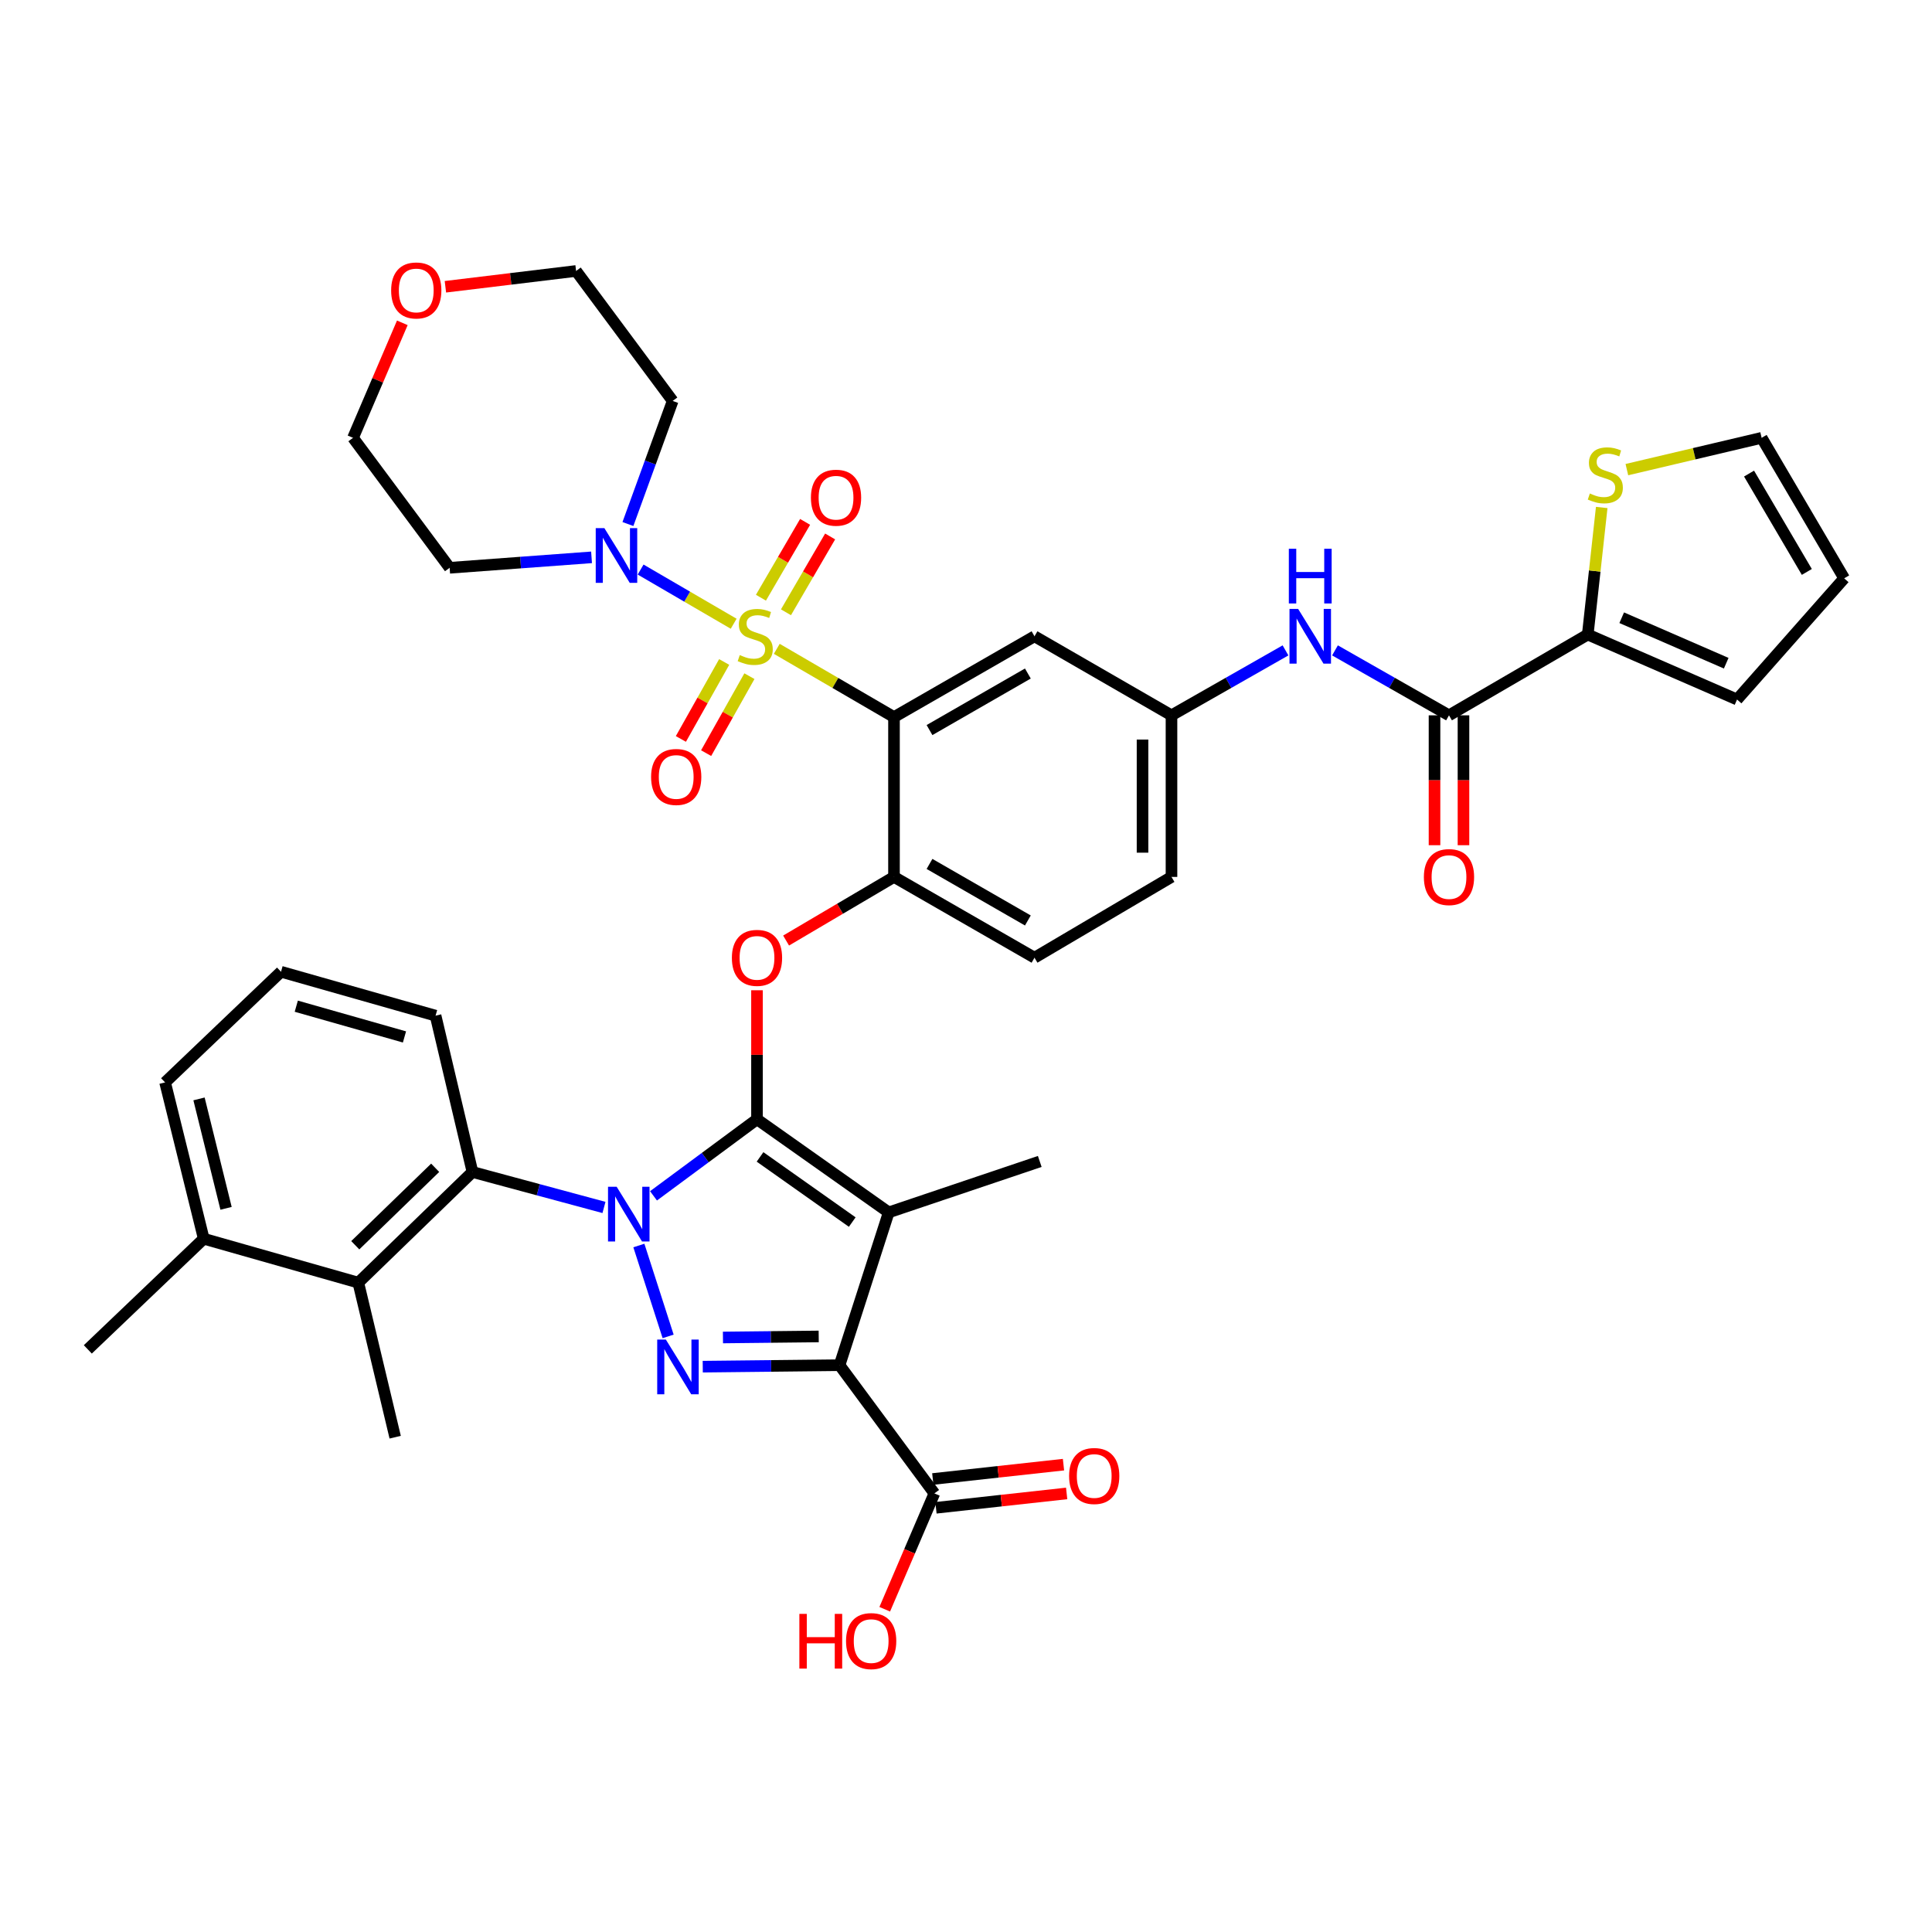 <?xml version='1.0' encoding='iso-8859-1'?>
<svg version='1.1' baseProfile='full'
              xmlns='http://www.w3.org/2000/svg'
                      xmlns:rdkit='http://www.rdkit.org/xml'
                      xmlns:xlink='http://www.w3.org/1999/xlink'
                  xml:space='preserve'
width='1000px' height='1000px' viewBox='0 0 1000 1000'>
<!-- END OF HEADER -->
<rect style='opacity:1.0;fill:#FFFFFF;stroke:none' width='1000' height='1000' x='0' y='0'> </rect>
<path class='bond-0' d='M 665.374,336.639 L 635.869,353.447' style='fill:none;fill-rule:evenodd;stroke:#0000FF;stroke-width:6px;stroke-linecap:butt;stroke-linejoin:miter;stroke-opacity:1' />
<path class='bond-0' d='M 635.869,353.447 L 606.363,370.254' style='fill:none;fill-rule:evenodd;stroke:#000000;stroke-width:6px;stroke-linecap:butt;stroke-linejoin:miter;stroke-opacity:1' />
<path class='bond-1' d='M 690.987,336.639 L 720.492,353.447' style='fill:none;fill-rule:evenodd;stroke:#0000FF;stroke-width:6px;stroke-linecap:butt;stroke-linejoin:miter;stroke-opacity:1' />
<path class='bond-1' d='M 720.492,353.447 L 749.997,370.254' style='fill:none;fill-rule:evenodd;stroke:#000000;stroke-width:6px;stroke-linecap:butt;stroke-linejoin:miter;stroke-opacity:1' />
<path class='bond-2' d='M 330.678,644.675 L 345.821,691.715' style='fill:none;fill-rule:evenodd;stroke:#0000FF;stroke-width:6px;stroke-linecap:butt;stroke-linejoin:miter;stroke-opacity:1' />
<path class='bond-3' d='M 338.255,618.967 L 365.038,599.154' style='fill:none;fill-rule:evenodd;stroke:#0000FF;stroke-width:6px;stroke-linecap:butt;stroke-linejoin:miter;stroke-opacity:1' />
<path class='bond-3' d='M 365.038,599.154 L 391.821,579.341' style='fill:none;fill-rule:evenodd;stroke:#000000;stroke-width:6px;stroke-linecap:butt;stroke-linejoin:miter;stroke-opacity:1' />
<path class='bond-4' d='M 312.616,624.976 L 278.582,615.797' style='fill:none;fill-rule:evenodd;stroke:#0000FF;stroke-width:6px;stroke-linecap:butt;stroke-linejoin:miter;stroke-opacity:1' />
<path class='bond-4' d='M 278.582,615.797 L 244.548,606.617' style='fill:none;fill-rule:evenodd;stroke:#000000;stroke-width:6px;stroke-linecap:butt;stroke-linejoin:miter;stroke-opacity:1' />
<path class='bond-5' d='M 363.742,707.386 L 399.144,707.002' style='fill:none;fill-rule:evenodd;stroke:#0000FF;stroke-width:6px;stroke-linecap:butt;stroke-linejoin:miter;stroke-opacity:1' />
<path class='bond-5' d='M 399.144,707.002 L 434.546,706.618' style='fill:none;fill-rule:evenodd;stroke:#000000;stroke-width:6px;stroke-linecap:butt;stroke-linejoin:miter;stroke-opacity:1' />
<path class='bond-5' d='M 374.2,692.281 L 398.981,692.012' style='fill:none;fill-rule:evenodd;stroke:#0000FF;stroke-width:6px;stroke-linecap:butt;stroke-linejoin:miter;stroke-opacity:1' />
<path class='bond-5' d='M 398.981,692.012 L 423.763,691.743' style='fill:none;fill-rule:evenodd;stroke:#000000;stroke-width:6px;stroke-linecap:butt;stroke-linejoin:miter;stroke-opacity:1' />
<path class='bond-6' d='M 434.546,706.618 L 483.634,772.98' style='fill:none;fill-rule:evenodd;stroke:#000000;stroke-width:6px;stroke-linecap:butt;stroke-linejoin:miter;stroke-opacity:1' />
<path class='bond-7' d='M 434.546,706.618 L 459.998,627.53' style='fill:none;fill-rule:evenodd;stroke:#000000;stroke-width:6px;stroke-linecap:butt;stroke-linejoin:miter;stroke-opacity:1' />
<path class='bond-8' d='M 459.998,627.53 L 538.178,601.162' style='fill:none;fill-rule:evenodd;stroke:#000000;stroke-width:6px;stroke-linecap:butt;stroke-linejoin:miter;stroke-opacity:1' />
<path class='bond-9' d='M 459.998,627.53 L 391.821,579.341' style='fill:none;fill-rule:evenodd;stroke:#000000;stroke-width:6px;stroke-linecap:butt;stroke-linejoin:miter;stroke-opacity:1' />
<path class='bond-9' d='M 441.119,632.544 L 393.395,598.812' style='fill:none;fill-rule:evenodd;stroke:#000000;stroke-width:6px;stroke-linecap:butt;stroke-linejoin:miter;stroke-opacity:1' />
<path class='bond-10' d='M 391.821,579.341 L 391.821,545.949' style='fill:none;fill-rule:evenodd;stroke:#000000;stroke-width:6px;stroke-linecap:butt;stroke-linejoin:miter;stroke-opacity:1' />
<path class='bond-10' d='M 391.821,545.949 L 391.821,512.557' style='fill:none;fill-rule:evenodd;stroke:#FF0000;stroke-width:6px;stroke-linecap:butt;stroke-linejoin:miter;stroke-opacity:1' />
<path class='bond-11' d='M 406.879,486.826 L 434.804,470.358' style='fill:none;fill-rule:evenodd;stroke:#FF0000;stroke-width:6px;stroke-linecap:butt;stroke-linejoin:miter;stroke-opacity:1' />
<path class='bond-11' d='M 434.804,470.358 L 462.73,453.889' style='fill:none;fill-rule:evenodd;stroke:#000000;stroke-width:6px;stroke-linecap:butt;stroke-linejoin:miter;stroke-opacity:1' />
<path class='bond-12' d='M 379.747,322.848 L 355.665,308.825' style='fill:none;fill-rule:evenodd;stroke:#CCCC00;stroke-width:6px;stroke-linecap:butt;stroke-linejoin:miter;stroke-opacity:1' />
<path class='bond-12' d='M 355.665,308.825 L 331.583,294.802' style='fill:none;fill-rule:evenodd;stroke:#0000FF;stroke-width:6px;stroke-linecap:butt;stroke-linejoin:miter;stroke-opacity:1' />
<path class='bond-13' d='M 374.83,342.636 L 363.626,362.556' style='fill:none;fill-rule:evenodd;stroke:#CCCC00;stroke-width:6px;stroke-linecap:butt;stroke-linejoin:miter;stroke-opacity:1' />
<path class='bond-13' d='M 363.626,362.556 L 352.423,382.475' style='fill:none;fill-rule:evenodd;stroke:#FF0000;stroke-width:6px;stroke-linecap:butt;stroke-linejoin:miter;stroke-opacity:1' />
<path class='bond-13' d='M 387.896,349.985 L 376.693,369.904' style='fill:none;fill-rule:evenodd;stroke:#CCCC00;stroke-width:6px;stroke-linecap:butt;stroke-linejoin:miter;stroke-opacity:1' />
<path class='bond-13' d='M 376.693,369.904 L 365.49,389.824' style='fill:none;fill-rule:evenodd;stroke:#FF0000;stroke-width:6px;stroke-linecap:butt;stroke-linejoin:miter;stroke-opacity:1' />
<path class='bond-14' d='M 406.815,316.919 L 418.245,297.294' style='fill:none;fill-rule:evenodd;stroke:#CCCC00;stroke-width:6px;stroke-linecap:butt;stroke-linejoin:miter;stroke-opacity:1' />
<path class='bond-14' d='M 418.245,297.294 L 429.675,277.669' style='fill:none;fill-rule:evenodd;stroke:#FF0000;stroke-width:6px;stroke-linecap:butt;stroke-linejoin:miter;stroke-opacity:1' />
<path class='bond-14' d='M 393.861,309.374 L 405.291,289.749' style='fill:none;fill-rule:evenodd;stroke:#CCCC00;stroke-width:6px;stroke-linecap:butt;stroke-linejoin:miter;stroke-opacity:1' />
<path class='bond-14' d='M 405.291,289.749 L 416.72,270.124' style='fill:none;fill-rule:evenodd;stroke:#FF0000;stroke-width:6px;stroke-linecap:butt;stroke-linejoin:miter;stroke-opacity:1' />
<path class='bond-15' d='M 402.063,335.841 L 432.396,353.501' style='fill:none;fill-rule:evenodd;stroke:#CCCC00;stroke-width:6px;stroke-linecap:butt;stroke-linejoin:miter;stroke-opacity:1' />
<path class='bond-15' d='M 432.396,353.501 L 462.73,371.162' style='fill:none;fill-rule:evenodd;stroke:#000000;stroke-width:6px;stroke-linecap:butt;stroke-linejoin:miter;stroke-opacity:1' />
<path class='bond-16' d='M 483.634,772.98 L 470.786,802.963' style='fill:none;fill-rule:evenodd;stroke:#000000;stroke-width:6px;stroke-linecap:butt;stroke-linejoin:miter;stroke-opacity:1' />
<path class='bond-16' d='M 470.786,802.963 L 457.938,832.947' style='fill:none;fill-rule:evenodd;stroke:#FF0000;stroke-width:6px;stroke-linecap:butt;stroke-linejoin:miter;stroke-opacity:1' />
<path class='bond-17' d='M 484.453,780.43 L 518.276,776.715' style='fill:none;fill-rule:evenodd;stroke:#000000;stroke-width:6px;stroke-linecap:butt;stroke-linejoin:miter;stroke-opacity:1' />
<path class='bond-17' d='M 518.276,776.715 L 552.099,773' style='fill:none;fill-rule:evenodd;stroke:#FF0000;stroke-width:6px;stroke-linecap:butt;stroke-linejoin:miter;stroke-opacity:1' />
<path class='bond-17' d='M 482.816,765.529 L 516.639,761.814' style='fill:none;fill-rule:evenodd;stroke:#000000;stroke-width:6px;stroke-linecap:butt;stroke-linejoin:miter;stroke-opacity:1' />
<path class='bond-17' d='M 516.639,761.814 L 550.463,758.099' style='fill:none;fill-rule:evenodd;stroke:#FF0000;stroke-width:6px;stroke-linecap:butt;stroke-linejoin:miter;stroke-opacity:1' />
<path class='bond-18' d='M 821.822,328.437 L 825.434,295.553' style='fill:none;fill-rule:evenodd;stroke:#000000;stroke-width:6px;stroke-linecap:butt;stroke-linejoin:miter;stroke-opacity:1' />
<path class='bond-18' d='M 825.434,295.553 L 829.046,262.67' style='fill:none;fill-rule:evenodd;stroke:#CCCC00;stroke-width:6px;stroke-linecap:butt;stroke-linejoin:miter;stroke-opacity:1' />
<path class='bond-19' d='M 821.822,328.437 L 899.094,362.067' style='fill:none;fill-rule:evenodd;stroke:#000000;stroke-width:6px;stroke-linecap:butt;stroke-linejoin:miter;stroke-opacity:1' />
<path class='bond-19' d='M 839.396,319.735 L 893.486,343.277' style='fill:none;fill-rule:evenodd;stroke:#000000;stroke-width:6px;stroke-linecap:butt;stroke-linejoin:miter;stroke-opacity:1' />
<path class='bond-20' d='M 821.822,328.437 L 749.997,370.254' style='fill:none;fill-rule:evenodd;stroke:#000000;stroke-width:6px;stroke-linecap:butt;stroke-linejoin:miter;stroke-opacity:1' />
<path class='bond-21' d='M 462.73,371.162 L 535.454,329.344' style='fill:none;fill-rule:evenodd;stroke:#000000;stroke-width:6px;stroke-linecap:butt;stroke-linejoin:miter;stroke-opacity:1' />
<path class='bond-21' d='M 481.111,377.885 L 532.019,348.613' style='fill:none;fill-rule:evenodd;stroke:#000000;stroke-width:6px;stroke-linecap:butt;stroke-linejoin:miter;stroke-opacity:1' />
<path class='bond-22' d='M 462.73,371.162 L 462.73,453.889' style='fill:none;fill-rule:evenodd;stroke:#000000;stroke-width:6px;stroke-linecap:butt;stroke-linejoin:miter;stroke-opacity:1' />
<path class='bond-23' d='M 535.454,329.344 L 606.363,370.254' style='fill:none;fill-rule:evenodd;stroke:#000000;stroke-width:6px;stroke-linecap:butt;stroke-linejoin:miter;stroke-opacity:1' />
<path class='bond-24' d='M 606.363,370.254 L 606.363,453.889' style='fill:none;fill-rule:evenodd;stroke:#000000;stroke-width:6px;stroke-linecap:butt;stroke-linejoin:miter;stroke-opacity:1' />
<path class='bond-24' d='M 591.372,382.799 L 591.372,441.344' style='fill:none;fill-rule:evenodd;stroke:#000000;stroke-width:6px;stroke-linecap:butt;stroke-linejoin:miter;stroke-opacity:1' />
<path class='bond-25' d='M 462.73,453.889 L 535.454,495.707' style='fill:none;fill-rule:evenodd;stroke:#000000;stroke-width:6px;stroke-linecap:butt;stroke-linejoin:miter;stroke-opacity:1' />
<path class='bond-25' d='M 481.111,447.166 L 532.019,476.438' style='fill:none;fill-rule:evenodd;stroke:#000000;stroke-width:6px;stroke-linecap:butt;stroke-linejoin:miter;stroke-opacity:1' />
<path class='bond-26' d='M 606.363,453.889 L 535.454,495.707' style='fill:none;fill-rule:evenodd;stroke:#000000;stroke-width:6px;stroke-linecap:butt;stroke-linejoin:miter;stroke-opacity:1' />
<path class='bond-27' d='M 742.501,370.254 L 742.501,403.866' style='fill:none;fill-rule:evenodd;stroke:#000000;stroke-width:6px;stroke-linecap:butt;stroke-linejoin:miter;stroke-opacity:1' />
<path class='bond-27' d='M 742.501,403.866 L 742.501,437.478' style='fill:none;fill-rule:evenodd;stroke:#FF0000;stroke-width:6px;stroke-linecap:butt;stroke-linejoin:miter;stroke-opacity:1' />
<path class='bond-27' d='M 757.493,370.254 L 757.493,403.866' style='fill:none;fill-rule:evenodd;stroke:#000000;stroke-width:6px;stroke-linecap:butt;stroke-linejoin:miter;stroke-opacity:1' />
<path class='bond-27' d='M 757.493,403.866 L 757.493,437.478' style='fill:none;fill-rule:evenodd;stroke:#FF0000;stroke-width:6px;stroke-linecap:butt;stroke-linejoin:miter;stroke-opacity:1' />
<path class='bond-28' d='M 842.067,243.077 L 876.944,234.849' style='fill:none;fill-rule:evenodd;stroke:#CCCC00;stroke-width:6px;stroke-linecap:butt;stroke-linejoin:miter;stroke-opacity:1' />
<path class='bond-28' d='M 876.944,234.849 L 911.82,226.62' style='fill:none;fill-rule:evenodd;stroke:#000000;stroke-width:6px;stroke-linecap:butt;stroke-linejoin:miter;stroke-opacity:1' />
<path class='bond-29' d='M 899.094,362.067 L 954.545,299.345' style='fill:none;fill-rule:evenodd;stroke:#000000;stroke-width:6px;stroke-linecap:butt;stroke-linejoin:miter;stroke-opacity:1' />
<path class='bond-30' d='M 911.82,226.62 L 954.545,299.345' style='fill:none;fill-rule:evenodd;stroke:#000000;stroke-width:6px;stroke-linecap:butt;stroke-linejoin:miter;stroke-opacity:1' />
<path class='bond-30' d='M 905.303,245.123 L 935.211,296.03' style='fill:none;fill-rule:evenodd;stroke:#000000;stroke-width:6px;stroke-linecap:butt;stroke-linejoin:miter;stroke-opacity:1' />
<path class='bond-31' d='M 185.457,663.893 L 244.548,606.617' style='fill:none;fill-rule:evenodd;stroke:#000000;stroke-width:6px;stroke-linecap:butt;stroke-linejoin:miter;stroke-opacity:1' />
<path class='bond-31' d='M 183.887,644.537 L 225.25,604.444' style='fill:none;fill-rule:evenodd;stroke:#000000;stroke-width:6px;stroke-linecap:butt;stroke-linejoin:miter;stroke-opacity:1' />
<path class='bond-32' d='M 185.457,663.893 L 105.453,641.164' style='fill:none;fill-rule:evenodd;stroke:#000000;stroke-width:6px;stroke-linecap:butt;stroke-linejoin:miter;stroke-opacity:1' />
<path class='bond-33' d='M 185.457,663.893 L 204.546,743.888' style='fill:none;fill-rule:evenodd;stroke:#000000;stroke-width:6px;stroke-linecap:butt;stroke-linejoin:miter;stroke-opacity:1' />
<path class='bond-34' d='M 244.548,606.617 L 225.45,525.706' style='fill:none;fill-rule:evenodd;stroke:#000000;stroke-width:6px;stroke-linecap:butt;stroke-linejoin:miter;stroke-opacity:1' />
<path class='bond-35' d='M 105.453,641.164 L 85.456,560.253' style='fill:none;fill-rule:evenodd;stroke:#000000;stroke-width:6px;stroke-linecap:butt;stroke-linejoin:miter;stroke-opacity:1' />
<path class='bond-35' d='M 117.007,625.431 L 103.009,568.792' style='fill:none;fill-rule:evenodd;stroke:#000000;stroke-width:6px;stroke-linecap:butt;stroke-linejoin:miter;stroke-opacity:1' />
<path class='bond-36' d='M 105.453,641.164 L 45.455,698.439' style='fill:none;fill-rule:evenodd;stroke:#000000;stroke-width:6px;stroke-linecap:butt;stroke-linejoin:miter;stroke-opacity:1' />
<path class='bond-37' d='M 145.455,502.977 L 85.456,560.253' style='fill:none;fill-rule:evenodd;stroke:#000000;stroke-width:6px;stroke-linecap:butt;stroke-linejoin:miter;stroke-opacity:1' />
<path class='bond-38' d='M 145.455,502.977 L 225.45,525.706' style='fill:none;fill-rule:evenodd;stroke:#000000;stroke-width:6px;stroke-linecap:butt;stroke-linejoin:miter;stroke-opacity:1' />
<path class='bond-38' d='M 153.357,520.807 L 209.354,536.717' style='fill:none;fill-rule:evenodd;stroke:#000000;stroke-width:6px;stroke-linecap:butt;stroke-linejoin:miter;stroke-opacity:1' />
<path class='bond-39' d='M 325.011,271.239 L 336.595,239.381' style='fill:none;fill-rule:evenodd;stroke:#0000FF;stroke-width:6px;stroke-linecap:butt;stroke-linejoin:miter;stroke-opacity:1' />
<path class='bond-39' d='M 336.595,239.381 L 348.179,207.523' style='fill:none;fill-rule:evenodd;stroke:#000000;stroke-width:6px;stroke-linecap:butt;stroke-linejoin:miter;stroke-opacity:1' />
<path class='bond-40' d='M 306.183,288.478 L 269.456,291.184' style='fill:none;fill-rule:evenodd;stroke:#0000FF;stroke-width:6px;stroke-linecap:butt;stroke-linejoin:miter;stroke-opacity:1' />
<path class='bond-40' d='M 269.456,291.184 L 232.73,293.89' style='fill:none;fill-rule:evenodd;stroke:#000000;stroke-width:6px;stroke-linecap:butt;stroke-linejoin:miter;stroke-opacity:1' />
<path class='bond-41' d='M 230.539,148.433 L 264.361,144.343' style='fill:none;fill-rule:evenodd;stroke:#FF0000;stroke-width:6px;stroke-linecap:butt;stroke-linejoin:miter;stroke-opacity:1' />
<path class='bond-41' d='M 264.361,144.343 L 298.183,140.254' style='fill:none;fill-rule:evenodd;stroke:#000000;stroke-width:6px;stroke-linecap:butt;stroke-linejoin:miter;stroke-opacity:1' />
<path class='bond-42' d='M 208.24,167.093 L 195.482,196.857' style='fill:none;fill-rule:evenodd;stroke:#FF0000;stroke-width:6px;stroke-linecap:butt;stroke-linejoin:miter;stroke-opacity:1' />
<path class='bond-42' d='M 195.482,196.857 L 182.725,226.62' style='fill:none;fill-rule:evenodd;stroke:#000000;stroke-width:6px;stroke-linecap:butt;stroke-linejoin:miter;stroke-opacity:1' />
<path class='bond-43' d='M 232.73,293.89 L 182.725,226.62' style='fill:none;fill-rule:evenodd;stroke:#000000;stroke-width:6px;stroke-linecap:butt;stroke-linejoin:miter;stroke-opacity:1' />
<path class='bond-44' d='M 348.179,207.523 L 298.183,140.254' style='fill:none;fill-rule:evenodd;stroke:#000000;stroke-width:6px;stroke-linecap:butt;stroke-linejoin:miter;stroke-opacity:1' />
<path  class='atom-0' d='M 671.92 315.184
L 681.2 330.184
Q 682.12 331.664, 683.6 334.344
Q 685.08 337.024, 685.16 337.184
L 685.16 315.184
L 688.92 315.184
L 688.92 343.504
L 685.04 343.504
L 675.08 327.104
Q 673.92 325.184, 672.68 322.984
Q 671.48 320.784, 671.12 320.104
L 671.12 343.504
L 667.44 343.504
L 667.44 315.184
L 671.92 315.184
' fill='#0000FF'/>
<path  class='atom-0' d='M 667.1 284.032
L 670.94 284.032
L 670.94 296.072
L 685.42 296.072
L 685.42 284.032
L 689.26 284.032
L 689.26 312.352
L 685.42 312.352
L 685.42 299.272
L 670.94 299.272
L 670.94 312.352
L 667.1 312.352
L 667.1 284.032
' fill='#0000FF'/>
<path  class='atom-1' d='M 319.191 614.278
L 328.471 629.278
Q 329.391 630.758, 330.871 633.438
Q 332.351 636.118, 332.431 636.278
L 332.431 614.278
L 336.191 614.278
L 336.191 642.598
L 332.311 642.598
L 322.351 626.198
Q 321.191 624.278, 319.951 622.078
Q 318.751 619.878, 318.391 619.198
L 318.391 642.598
L 314.711 642.598
L 314.711 614.278
L 319.191 614.278
' fill='#0000FF'/>
<path  class='atom-2' d='M 344.651 693.366
L 353.931 708.366
Q 354.851 709.846, 356.331 712.526
Q 357.811 715.206, 357.891 715.366
L 357.891 693.366
L 361.651 693.366
L 361.651 721.686
L 357.771 721.686
L 347.811 705.286
Q 346.651 703.366, 345.411 701.166
Q 344.211 698.966, 343.851 698.286
L 343.851 721.686
L 340.171 721.686
L 340.171 693.366
L 344.651 693.366
' fill='#0000FF'/>
<path  class='atom-6' d='M 378.821 495.787
Q 378.821 488.987, 382.181 485.187
Q 385.541 481.387, 391.821 481.387
Q 398.101 481.387, 401.461 485.187
Q 404.821 488.987, 404.821 495.787
Q 404.821 502.667, 401.421 506.587
Q 398.021 510.467, 391.821 510.467
Q 385.581 510.467, 382.181 506.587
Q 378.821 502.707, 378.821 495.787
M 391.821 507.267
Q 396.141 507.267, 398.461 504.387
Q 400.821 501.467, 400.821 495.787
Q 400.821 490.227, 398.461 487.427
Q 396.141 484.587, 391.821 484.587
Q 387.501 484.587, 385.141 487.387
Q 382.821 490.187, 382.821 495.787
Q 382.821 501.507, 385.141 504.387
Q 387.501 507.267, 391.821 507.267
' fill='#FF0000'/>
<path  class='atom-7' d='M 382.905 339.064
Q 383.225 339.184, 384.545 339.744
Q 385.865 340.304, 387.305 340.664
Q 388.785 340.984, 390.225 340.984
Q 392.905 340.984, 394.465 339.704
Q 396.025 338.384, 396.025 336.104
Q 396.025 334.544, 395.225 333.584
Q 394.465 332.624, 393.265 332.104
Q 392.065 331.584, 390.065 330.984
Q 387.545 330.224, 386.025 329.504
Q 384.545 328.784, 383.465 327.264
Q 382.425 325.744, 382.425 323.184
Q 382.425 319.624, 384.825 317.424
Q 387.265 315.224, 392.065 315.224
Q 395.345 315.224, 399.065 316.784
L 398.145 319.864
Q 394.745 318.464, 392.185 318.464
Q 389.425 318.464, 387.905 319.624
Q 386.385 320.744, 386.425 322.704
Q 386.425 324.224, 387.185 325.144
Q 387.985 326.064, 389.105 326.584
Q 390.265 327.104, 392.185 327.704
Q 394.745 328.504, 396.265 329.304
Q 397.785 330.104, 398.865 331.744
Q 399.985 333.344, 399.985 336.104
Q 399.985 340.024, 397.345 342.144
Q 394.745 344.224, 390.385 344.224
Q 387.865 344.224, 385.945 343.664
Q 384.065 343.144, 381.825 342.224
L 382.905 339.064
' fill='#CCCC00'/>
<path  class='atom-8' d='M 337.003 402.149
Q 337.003 395.349, 340.363 391.549
Q 343.723 387.749, 350.003 387.749
Q 356.283 387.749, 359.643 391.549
Q 363.003 395.349, 363.003 402.149
Q 363.003 409.029, 359.603 412.949
Q 356.203 416.829, 350.003 416.829
Q 343.763 416.829, 340.363 412.949
Q 337.003 409.069, 337.003 402.149
M 350.003 413.629
Q 354.323 413.629, 356.643 410.749
Q 359.003 407.829, 359.003 402.149
Q 359.003 396.589, 356.643 393.789
Q 354.323 390.949, 350.003 390.949
Q 345.683 390.949, 343.323 393.749
Q 341.003 396.549, 341.003 402.149
Q 341.003 407.869, 343.323 410.749
Q 345.683 413.629, 350.003 413.629
' fill='#FF0000'/>
<path  class='atom-9' d='M 419.731 257.608
Q 419.731 250.808, 423.091 247.008
Q 426.451 243.208, 432.731 243.208
Q 439.011 243.208, 442.371 247.008
Q 445.731 250.808, 445.731 257.608
Q 445.731 264.488, 442.331 268.408
Q 438.931 272.288, 432.731 272.288
Q 426.491 272.288, 423.091 268.408
Q 419.731 264.528, 419.731 257.608
M 432.731 269.088
Q 437.051 269.088, 439.371 266.208
Q 441.731 263.288, 441.731 257.608
Q 441.731 252.048, 439.371 249.248
Q 437.051 246.408, 432.731 246.408
Q 428.411 246.408, 426.051 249.208
Q 423.731 252.008, 423.731 257.608
Q 423.731 263.328, 426.051 266.208
Q 428.411 269.088, 432.731 269.088
' fill='#FF0000'/>
<path  class='atom-11' d='M 413.752 835.344
L 417.592 835.344
L 417.592 847.384
L 432.072 847.384
L 432.072 835.344
L 435.912 835.344
L 435.912 863.664
L 432.072 863.664
L 432.072 850.584
L 417.592 850.584
L 417.592 863.664
L 413.752 863.664
L 413.752 835.344
' fill='#FF0000'/>
<path  class='atom-11' d='M 437.912 849.424
Q 437.912 842.624, 441.272 838.824
Q 444.632 835.024, 450.912 835.024
Q 457.192 835.024, 460.552 838.824
Q 463.912 842.624, 463.912 849.424
Q 463.912 856.304, 460.512 860.224
Q 457.112 864.104, 450.912 864.104
Q 444.672 864.104, 441.272 860.224
Q 437.912 856.344, 437.912 849.424
M 450.912 860.904
Q 455.232 860.904, 457.552 858.024
Q 459.912 855.104, 459.912 849.424
Q 459.912 843.864, 457.552 841.064
Q 455.232 838.224, 450.912 838.224
Q 446.592 838.224, 444.232 841.024
Q 441.912 843.824, 441.912 849.424
Q 441.912 855.144, 444.232 858.024
Q 446.592 860.904, 450.912 860.904
' fill='#FF0000'/>
<path  class='atom-12' d='M 553.362 763.973
Q 553.362 757.173, 556.722 753.373
Q 560.082 749.573, 566.362 749.573
Q 572.642 749.573, 576.002 753.373
Q 579.362 757.173, 579.362 763.973
Q 579.362 770.853, 575.962 774.773
Q 572.562 778.653, 566.362 778.653
Q 560.122 778.653, 556.722 774.773
Q 553.362 770.893, 553.362 763.973
M 566.362 775.453
Q 570.682 775.453, 573.002 772.573
Q 575.362 769.653, 575.362 763.973
Q 575.362 758.413, 573.002 755.613
Q 570.682 752.773, 566.362 752.773
Q 562.042 752.773, 559.682 755.573
Q 557.362 758.373, 557.362 763.973
Q 557.362 769.693, 559.682 772.573
Q 562.042 775.453, 566.362 775.453
' fill='#FF0000'/>
<path  class='atom-21' d='M 736.997 453.969
Q 736.997 447.169, 740.357 443.369
Q 743.717 439.569, 749.997 439.569
Q 756.277 439.569, 759.637 443.369
Q 762.997 447.169, 762.997 453.969
Q 762.997 460.849, 759.597 464.769
Q 756.197 468.649, 749.997 468.649
Q 743.757 468.649, 740.357 464.769
Q 736.997 460.889, 736.997 453.969
M 749.997 465.449
Q 754.317 465.449, 756.637 462.569
Q 758.997 459.649, 758.997 453.969
Q 758.997 448.409, 756.637 445.609
Q 754.317 442.769, 749.997 442.769
Q 745.677 442.769, 743.317 445.569
Q 740.997 448.369, 740.997 453.969
Q 740.997 459.689, 743.317 462.569
Q 745.677 465.449, 749.997 465.449
' fill='#FF0000'/>
<path  class='atom-22' d='M 822.909 255.429
Q 823.229 255.549, 824.549 256.109
Q 825.869 256.669, 827.309 257.029
Q 828.789 257.349, 830.229 257.349
Q 832.909 257.349, 834.469 256.069
Q 836.029 254.749, 836.029 252.469
Q 836.029 250.909, 835.229 249.949
Q 834.469 248.989, 833.269 248.469
Q 832.069 247.949, 830.069 247.349
Q 827.549 246.589, 826.029 245.869
Q 824.549 245.149, 823.469 243.629
Q 822.429 242.109, 822.429 239.549
Q 822.429 235.989, 824.829 233.789
Q 827.269 231.589, 832.069 231.589
Q 835.349 231.589, 839.069 233.149
L 838.149 236.229
Q 834.749 234.829, 832.189 234.829
Q 829.429 234.829, 827.909 235.989
Q 826.389 237.109, 826.429 239.069
Q 826.429 240.589, 827.189 241.509
Q 827.989 242.429, 829.109 242.949
Q 830.269 243.469, 832.189 244.069
Q 834.749 244.869, 836.269 245.669
Q 837.789 246.469, 838.869 248.109
Q 839.989 249.709, 839.989 252.469
Q 839.989 256.389, 837.349 258.509
Q 834.749 260.589, 830.389 260.589
Q 827.869 260.589, 825.949 260.029
Q 824.069 259.509, 821.829 258.589
L 822.909 255.429
' fill='#CCCC00'/>
<path  class='atom-34' d='M 312.828 273.367
L 322.108 288.367
Q 323.028 289.847, 324.508 292.527
Q 325.988 295.207, 326.068 295.367
L 326.068 273.367
L 329.828 273.367
L 329.828 301.687
L 325.948 301.687
L 315.988 285.287
Q 314.828 283.367, 313.588 281.167
Q 312.388 278.967, 312.028 278.287
L 312.028 301.687
L 308.348 301.687
L 308.348 273.367
L 312.828 273.367
' fill='#0000FF'/>
<path  class='atom-35' d='M 202.456 150.336
Q 202.456 143.536, 205.816 139.736
Q 209.176 135.936, 215.456 135.936
Q 221.736 135.936, 225.096 139.736
Q 228.456 143.536, 228.456 150.336
Q 228.456 157.216, 225.056 161.136
Q 221.656 165.016, 215.456 165.016
Q 209.216 165.016, 205.816 161.136
Q 202.456 157.256, 202.456 150.336
M 215.456 161.816
Q 219.776 161.816, 222.096 158.936
Q 224.456 156.016, 224.456 150.336
Q 224.456 144.776, 222.096 141.976
Q 219.776 139.136, 215.456 139.136
Q 211.136 139.136, 208.776 141.936
Q 206.456 144.736, 206.456 150.336
Q 206.456 156.056, 208.776 158.936
Q 211.136 161.816, 215.456 161.816
' fill='#FF0000'/>
</svg>
